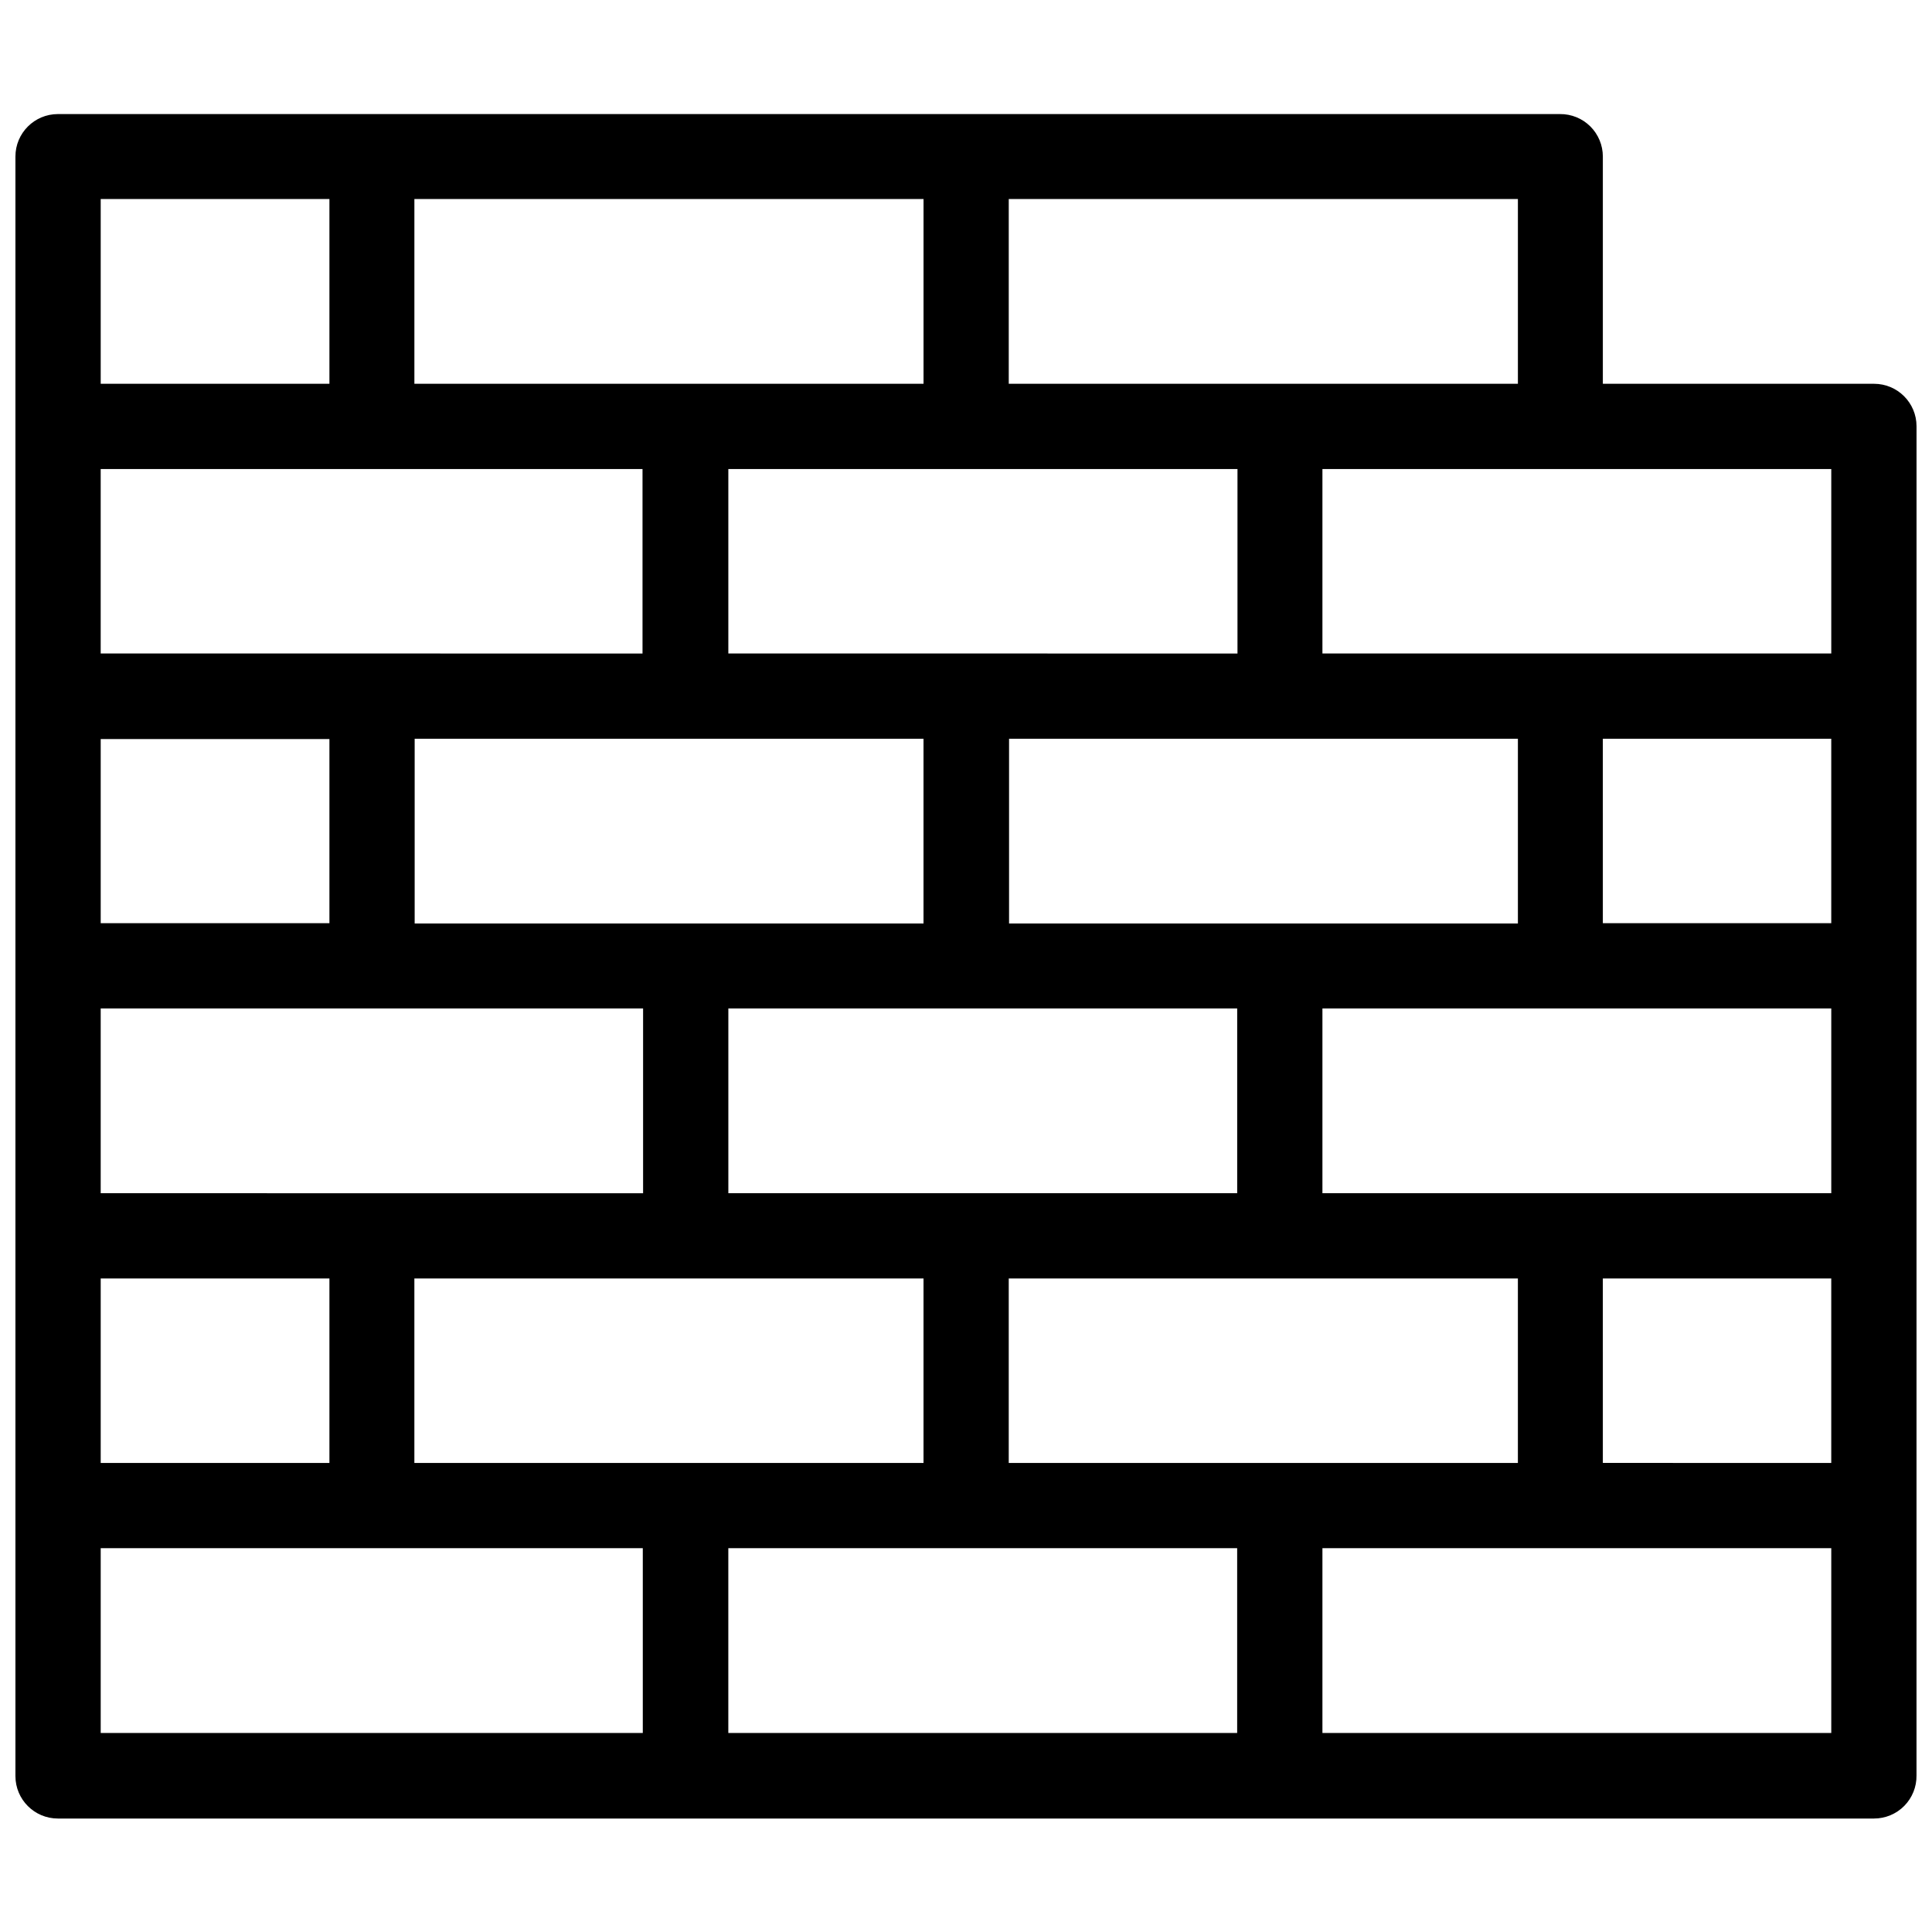 <?xml version="1.0" encoding="UTF-8"?>
<!-- Uploaded to: ICON Repo, www.iconrepo.com, Generator: ICON Repo Mixer Tools -->
<svg width="800px" height="800px" version="1.1" viewBox="144 144 512 512" xmlns="http://www.w3.org/2000/svg">
 <defs>
  <clipPath id="a">
   <path d="m148.09 174h503.81v452h-503.81z"/>
  </clipPath>
 </defs>
 <g clip-path="url(#a)">
  <path d="m651.9 328.52v-71.555c0-6.219-5.039-11.258-11.258-11.258h-71.871v-60.223c0-2.996-1.195-5.871-3.324-7.988-2.129-2.113-5.012-3.289-8.012-3.266h-398.09c-6.219 0-11.258 5.039-11.258 11.254v71.559 0.473 70.848 0.473 71.164 0.473 70.848 0.473 71.559 0.473 70.848-0.004c0 6.219 5.039 11.258 11.258 11.258h481.29c3.016 0 5.902-1.207 8.02-3.352 2.113-2.144 3.281-5.051 3.238-8.062zm-240.57-131.78h134.93v48.965h-134.93zm-157.44 192v-48.965h134.85v48.965h-134.93zm60.535 22.516v48.965l-143.74-0.004v-48.965h143.66zm22.594 0 134.85-0.004v48.965h-134.85zm74.391-22.516v-48.965h134.85v48.965h-134.93zm60.535-120.44v48.887l-134.93-0.004v-48.883zm-218.13-71.559h134.93v48.965h-134.93zm-11.258 71.559h71.715v48.887l-143.59-0.004v-48.883zm-71.871-71.559h60.613v48.965h-60.613zm0 143.11h60.613v48.805l-60.613 0.004zm0 142.96h60.613v48.887h-60.613zm143.66 120.44h-143.66v-48.965h143.66zm-60.535-71.559v-48.883h134.93v48.887h-134.93zm218.05 71.559h-134.85v-48.965h134.85zm-60.535-71.559v-48.883h134.93v48.887h-134.93zm217.98 71.559h-134.85v-48.965h134.85zm-60.535-71.559-0.004-48.883h60.535v48.887zm60.535-71.477h-134.85v-48.965h134.85zm-60.535-71.559-0.004-48.883h60.535v48.887zm60.535-71.477h-134.85v-48.883h134.85z"/>
 </g>
</svg>